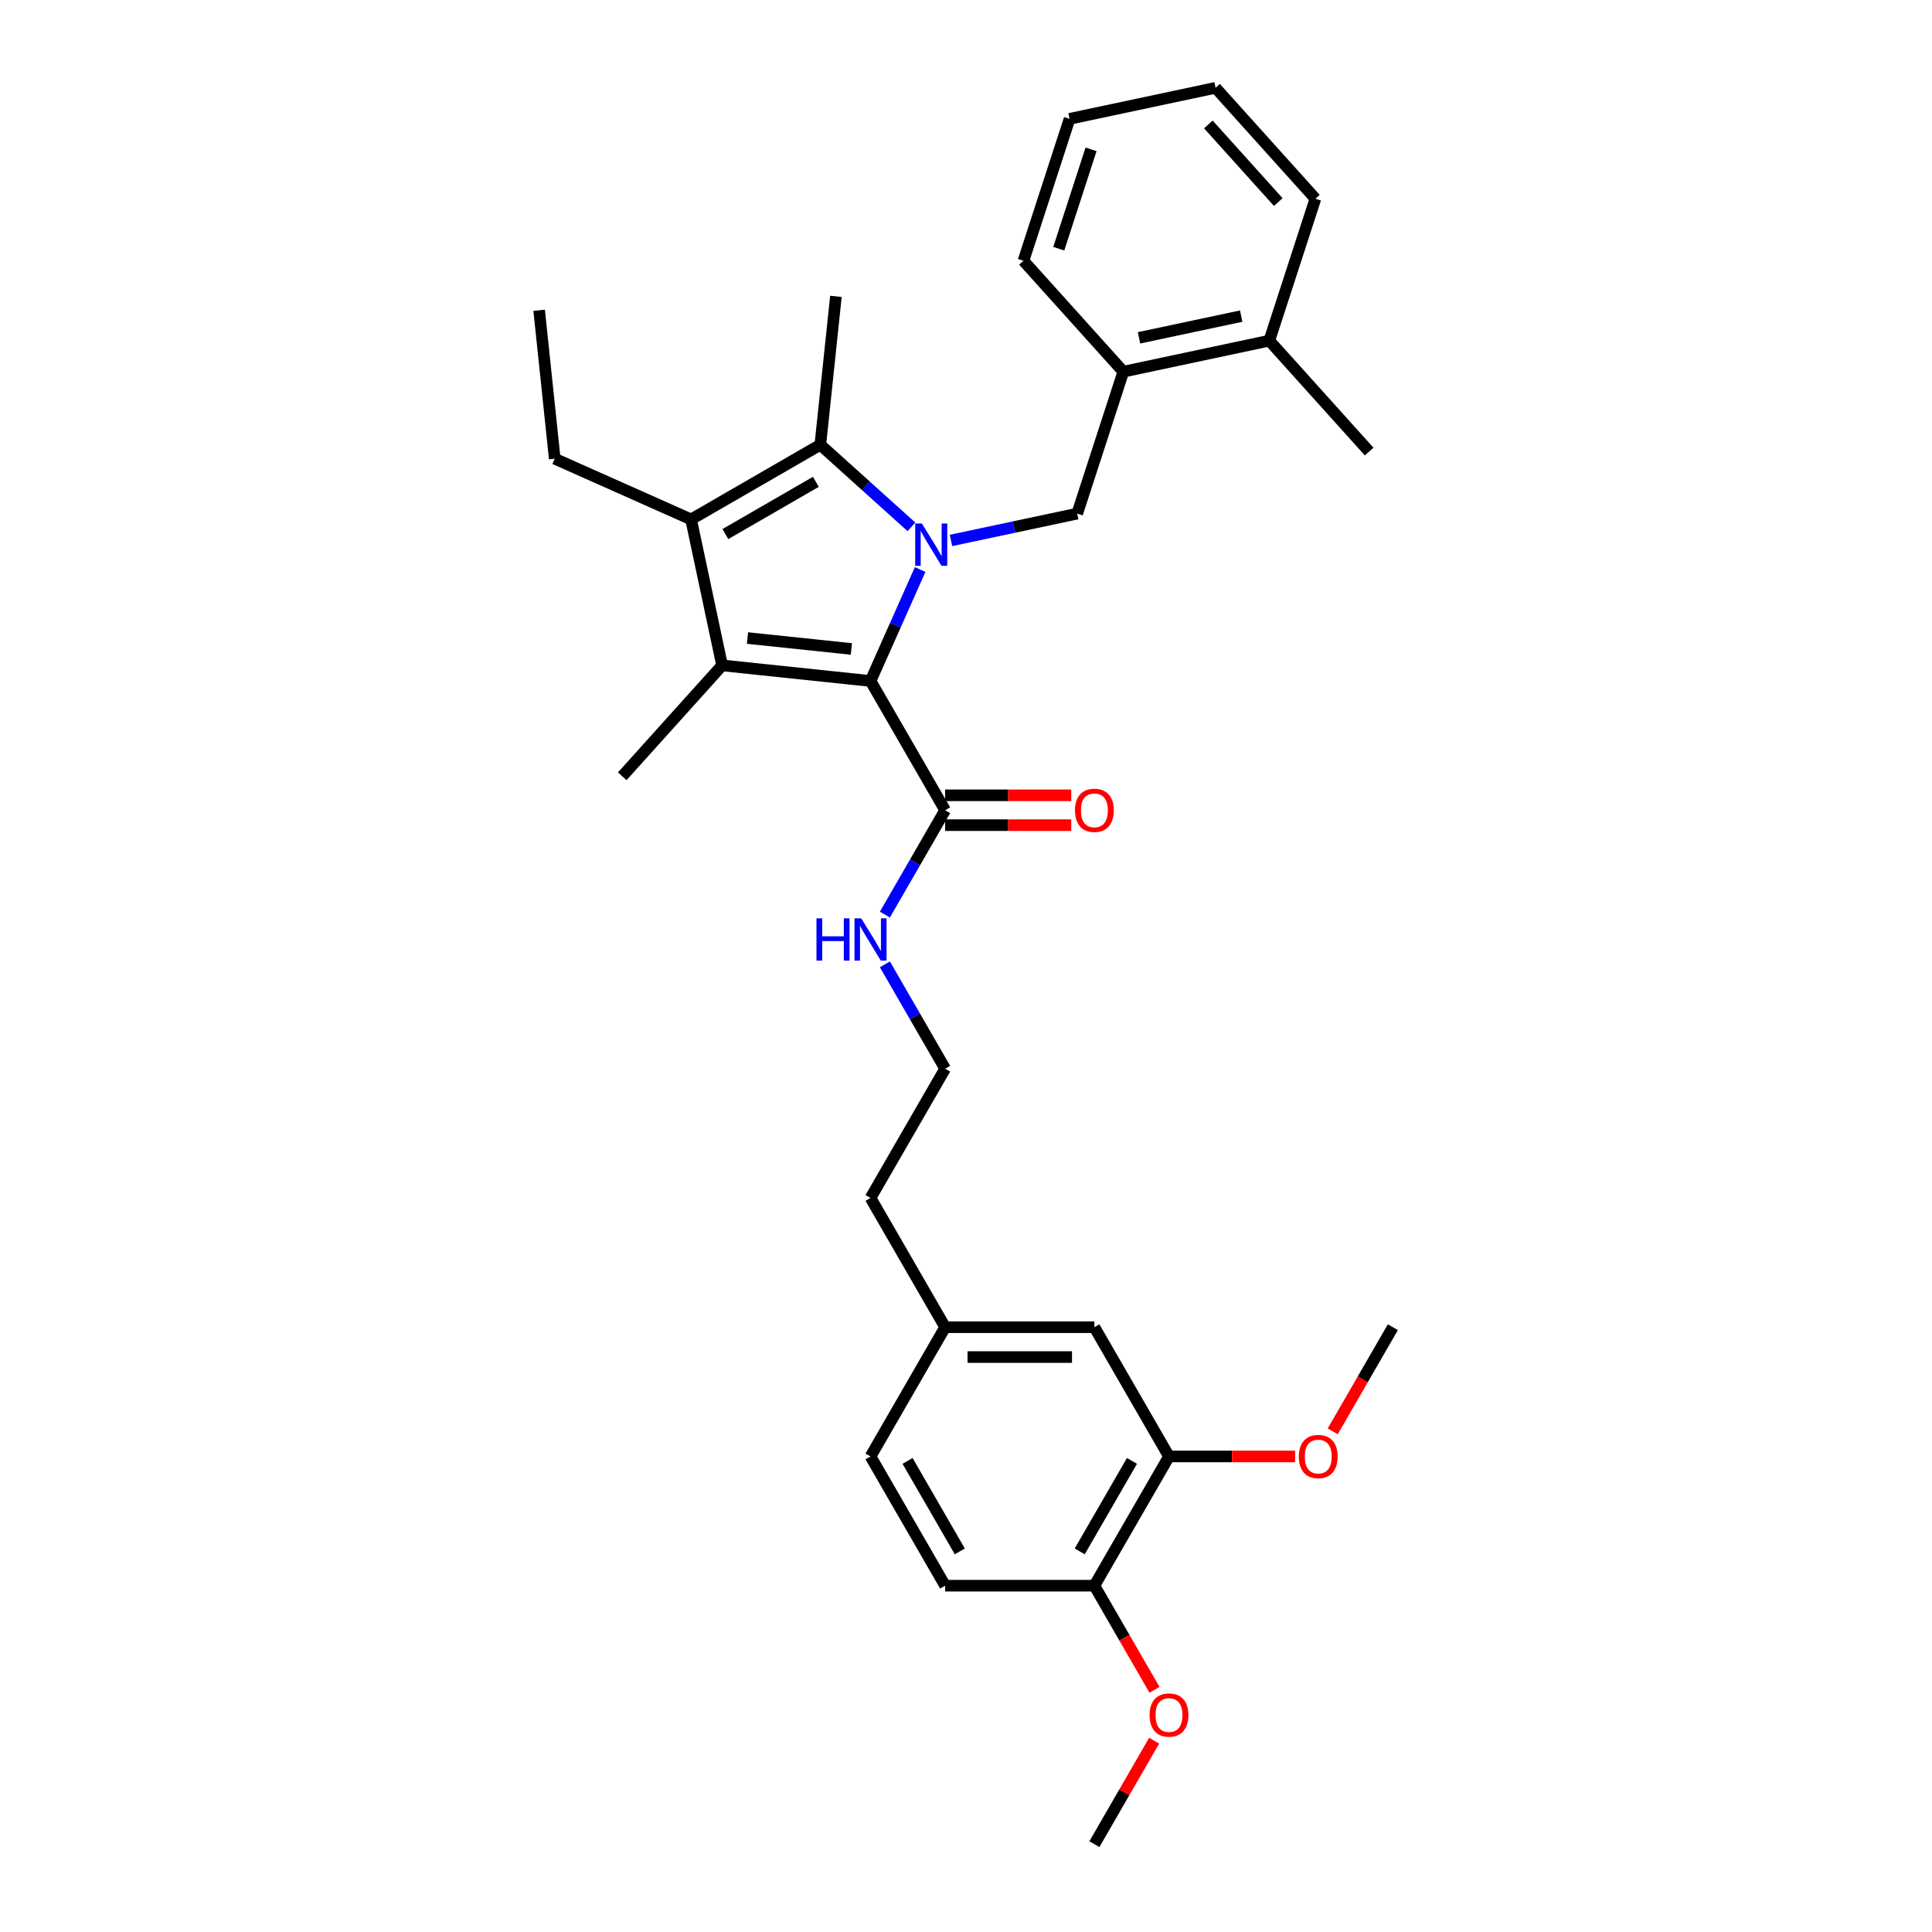 <?xml version='1.0' encoding='iso-8859-1'?>
<svg version='1.1' baseProfile='full'
              xmlns='http://www.w3.org/2000/svg'
                      xmlns:rdkit='http://www.rdkit.org/xml'
                      xmlns:xlink='http://www.w3.org/1999/xlink'
                  xml:space='preserve'
width='1000px' height='1000px' viewBox='0 0 1000 1000'>
<!-- END OF HEADER -->
<rect style='opacity:1.0;fill:#FFFFFF;stroke:none' width='1000' height='1000' x='0' y='0'> </rect>
<path class='bond-0' d='M 605.073,753.856 L 566.451,820.752' style='fill:none;fill-rule:evenodd;stroke:#000000;stroke-width:6px;stroke-linecap:butt;stroke-linejoin:miter;stroke-opacity:1' />
<path class='bond-0' d='M 585.901,756.166 L 558.865,802.993' style='fill:none;fill-rule:evenodd;stroke:#000000;stroke-width:6px;stroke-linecap:butt;stroke-linejoin:miter;stroke-opacity:1' />
<path class='bond-1' d='M 605.073,753.856 L 566.451,686.959' style='fill:none;fill-rule:evenodd;stroke:#000000;stroke-width:6px;stroke-linecap:butt;stroke-linejoin:miter;stroke-opacity:1' />
<path class='bond-2' d='M 605.073,753.856 L 637.71,753.856' style='fill:none;fill-rule:evenodd;stroke:#000000;stroke-width:6px;stroke-linecap:butt;stroke-linejoin:miter;stroke-opacity:1' />
<path class='bond-2' d='M 637.71,753.856 L 670.346,753.856' style='fill:none;fill-rule:evenodd;stroke:#FF0000;stroke-width:6px;stroke-linecap:butt;stroke-linejoin:miter;stroke-opacity:1' />
<path class='bond-3' d='M 489.205,427.098 L 521.841,427.098' style='fill:none;fill-rule:evenodd;stroke:#000000;stroke-width:6px;stroke-linecap:butt;stroke-linejoin:miter;stroke-opacity:1' />
<path class='bond-3' d='M 521.841,427.098 L 554.478,427.098' style='fill:none;fill-rule:evenodd;stroke:#FF0000;stroke-width:6px;stroke-linecap:butt;stroke-linejoin:miter;stroke-opacity:1' />
<path class='bond-3' d='M 489.205,411.649 L 521.841,411.649' style='fill:none;fill-rule:evenodd;stroke:#000000;stroke-width:6px;stroke-linecap:butt;stroke-linejoin:miter;stroke-opacity:1' />
<path class='bond-3' d='M 521.841,411.649 L 554.478,411.649' style='fill:none;fill-rule:evenodd;stroke:#FF0000;stroke-width:6px;stroke-linecap:butt;stroke-linejoin:miter;stroke-opacity:1' />
<path class='bond-4' d='M 489.205,419.373 L 473.609,446.387' style='fill:none;fill-rule:evenodd;stroke:#000000;stroke-width:6px;stroke-linecap:butt;stroke-linejoin:miter;stroke-opacity:1' />
<path class='bond-4' d='M 473.609,446.387 L 458.012,473.401' style='fill:none;fill-rule:evenodd;stroke:#0000FF;stroke-width:6px;stroke-linecap:butt;stroke-linejoin:miter;stroke-opacity:1' />
<path class='bond-5' d='M 489.205,419.373 L 450.582,352.477' style='fill:none;fill-rule:evenodd;stroke:#000000;stroke-width:6px;stroke-linecap:butt;stroke-linejoin:miter;stroke-opacity:1' />
<path class='bond-6' d='M 458.012,499.139 L 473.609,526.152' style='fill:none;fill-rule:evenodd;stroke:#0000FF;stroke-width:6px;stroke-linecap:butt;stroke-linejoin:miter;stroke-opacity:1' />
<path class='bond-6' d='M 473.609,526.152 L 489.205,553.166' style='fill:none;fill-rule:evenodd;stroke:#000000;stroke-width:6px;stroke-linecap:butt;stroke-linejoin:miter;stroke-opacity:1' />
<path class='bond-7' d='M 566.451,820.752 L 489.205,820.752' style='fill:none;fill-rule:evenodd;stroke:#000000;stroke-width:6px;stroke-linecap:butt;stroke-linejoin:miter;stroke-opacity:1' />
<path class='bond-8' d='M 566.451,820.752 L 582.011,847.704' style='fill:none;fill-rule:evenodd;stroke:#000000;stroke-width:6px;stroke-linecap:butt;stroke-linejoin:miter;stroke-opacity:1' />
<path class='bond-8' d='M 582.011,847.704 L 597.572,874.656' style='fill:none;fill-rule:evenodd;stroke:#FF0000;stroke-width:6px;stroke-linecap:butt;stroke-linejoin:miter;stroke-opacity:1' />
<path class='bond-9' d='M 476.271,294.778 L 463.427,323.627' style='fill:none;fill-rule:evenodd;stroke:#0000FF;stroke-width:6px;stroke-linecap:butt;stroke-linejoin:miter;stroke-opacity:1' />
<path class='bond-9' d='M 463.427,323.627 L 450.582,352.477' style='fill:none;fill-rule:evenodd;stroke:#000000;stroke-width:6px;stroke-linecap:butt;stroke-linejoin:miter;stroke-opacity:1' />
<path class='bond-10' d='M 471.774,272.701 L 448.185,251.461' style='fill:none;fill-rule:evenodd;stroke:#0000FF;stroke-width:6px;stroke-linecap:butt;stroke-linejoin:miter;stroke-opacity:1' />
<path class='bond-10' d='M 448.185,251.461 L 424.596,230.222' style='fill:none;fill-rule:evenodd;stroke:#000000;stroke-width:6px;stroke-linecap:butt;stroke-linejoin:miter;stroke-opacity:1' />
<path class='bond-11' d='M 492.228,279.735 L 524.893,272.792' style='fill:none;fill-rule:evenodd;stroke:#0000FF;stroke-width:6px;stroke-linecap:butt;stroke-linejoin:miter;stroke-opacity:1' />
<path class='bond-11' d='M 524.893,272.792 L 557.559,265.849' style='fill:none;fill-rule:evenodd;stroke:#000000;stroke-width:6px;stroke-linecap:butt;stroke-linejoin:miter;stroke-opacity:1' />
<path class='bond-12' d='M 450.582,352.477 L 373.76,344.402' style='fill:none;fill-rule:evenodd;stroke:#000000;stroke-width:6px;stroke-linecap:butt;stroke-linejoin:miter;stroke-opacity:1' />
<path class='bond-12' d='M 440.674,335.901 L 386.898,330.249' style='fill:none;fill-rule:evenodd;stroke:#000000;stroke-width:6px;stroke-linecap:butt;stroke-linejoin:miter;stroke-opacity:1' />
<path class='bond-13' d='M 373.76,344.402 L 357.7,268.845' style='fill:none;fill-rule:evenodd;stroke:#000000;stroke-width:6px;stroke-linecap:butt;stroke-linejoin:miter;stroke-opacity:1' />
<path class='bond-14' d='M 373.76,344.402 L 322.073,401.807' style='fill:none;fill-rule:evenodd;stroke:#000000;stroke-width:6px;stroke-linecap:butt;stroke-linejoin:miter;stroke-opacity:1' />
<path class='bond-15' d='M 357.7,268.845 L 287.133,237.426' style='fill:none;fill-rule:evenodd;stroke:#000000;stroke-width:6px;stroke-linecap:butt;stroke-linejoin:miter;stroke-opacity:1' />
<path class='bond-16' d='M 357.7,268.845 L 424.596,230.222' style='fill:none;fill-rule:evenodd;stroke:#000000;stroke-width:6px;stroke-linecap:butt;stroke-linejoin:miter;stroke-opacity:1' />
<path class='bond-16' d='M 375.459,276.431 L 422.287,249.395' style='fill:none;fill-rule:evenodd;stroke:#000000;stroke-width:6px;stroke-linecap:butt;stroke-linejoin:miter;stroke-opacity:1' />
<path class='bond-17' d='M 424.596,230.222 L 432.671,153.4' style='fill:none;fill-rule:evenodd;stroke:#000000;stroke-width:6px;stroke-linecap:butt;stroke-linejoin:miter;stroke-opacity:1' />
<path class='bond-18' d='M 581.429,192.384 L 557.559,265.849' style='fill:none;fill-rule:evenodd;stroke:#000000;stroke-width:6px;stroke-linecap:butt;stroke-linejoin:miter;stroke-opacity:1' />
<path class='bond-19' d='M 581.429,192.384 L 656.986,176.324' style='fill:none;fill-rule:evenodd;stroke:#000000;stroke-width:6px;stroke-linecap:butt;stroke-linejoin:miter;stroke-opacity:1' />
<path class='bond-19' d='M 589.55,174.864 L 642.441,163.621' style='fill:none;fill-rule:evenodd;stroke:#000000;stroke-width:6px;stroke-linecap:butt;stroke-linejoin:miter;stroke-opacity:1' />
<path class='bond-20' d='M 581.429,192.384 L 529.741,134.98' style='fill:none;fill-rule:evenodd;stroke:#000000;stroke-width:6px;stroke-linecap:butt;stroke-linejoin:miter;stroke-opacity:1' />
<path class='bond-21' d='M 656.986,176.324 L 708.674,233.729' style='fill:none;fill-rule:evenodd;stroke:#000000;stroke-width:6px;stroke-linecap:butt;stroke-linejoin:miter;stroke-opacity:1' />
<path class='bond-22' d='M 656.986,176.324 L 680.856,102.859' style='fill:none;fill-rule:evenodd;stroke:#000000;stroke-width:6px;stroke-linecap:butt;stroke-linejoin:miter;stroke-opacity:1' />
<path class='bond-23' d='M 680.856,102.859 L 629.169,45.455' style='fill:none;fill-rule:evenodd;stroke:#000000;stroke-width:6px;stroke-linecap:butt;stroke-linejoin:miter;stroke-opacity:1' />
<path class='bond-23' d='M 661.622,104.586 L 625.441,64.403' style='fill:none;fill-rule:evenodd;stroke:#000000;stroke-width:6px;stroke-linecap:butt;stroke-linejoin:miter;stroke-opacity:1' />
<path class='bond-24' d='M 287.133,237.426 L 279.058,160.604' style='fill:none;fill-rule:evenodd;stroke:#000000;stroke-width:6px;stroke-linecap:butt;stroke-linejoin:miter;stroke-opacity:1' />
<path class='bond-25' d='M 529.741,134.98 L 553.612,61.515' style='fill:none;fill-rule:evenodd;stroke:#000000;stroke-width:6px;stroke-linecap:butt;stroke-linejoin:miter;stroke-opacity:1' />
<path class='bond-25' d='M 548.015,128.734 L 564.724,77.308' style='fill:none;fill-rule:evenodd;stroke:#000000;stroke-width:6px;stroke-linecap:butt;stroke-linejoin:miter;stroke-opacity:1' />
<path class='bond-26' d='M 629.169,45.455 L 553.612,61.515' style='fill:none;fill-rule:evenodd;stroke:#000000;stroke-width:6px;stroke-linecap:butt;stroke-linejoin:miter;stroke-opacity:1' />
<path class='bond-27' d='M 566.451,686.959 L 489.205,686.959' style='fill:none;fill-rule:evenodd;stroke:#000000;stroke-width:6px;stroke-linecap:butt;stroke-linejoin:miter;stroke-opacity:1' />
<path class='bond-27' d='M 554.864,702.408 L 500.792,702.408' style='fill:none;fill-rule:evenodd;stroke:#000000;stroke-width:6px;stroke-linecap:butt;stroke-linejoin:miter;stroke-opacity:1' />
<path class='bond-28' d='M 489.205,820.752 L 450.582,753.856' style='fill:none;fill-rule:evenodd;stroke:#000000;stroke-width:6px;stroke-linecap:butt;stroke-linejoin:miter;stroke-opacity:1' />
<path class='bond-28' d='M 496.791,802.993 L 469.755,756.166' style='fill:none;fill-rule:evenodd;stroke:#000000;stroke-width:6px;stroke-linecap:butt;stroke-linejoin:miter;stroke-opacity:1' />
<path class='bond-29' d='M 489.205,686.959 L 450.582,753.856' style='fill:none;fill-rule:evenodd;stroke:#000000;stroke-width:6px;stroke-linecap:butt;stroke-linejoin:miter;stroke-opacity:1' />
<path class='bond-30' d='M 489.205,686.959 L 450.582,620.063' style='fill:none;fill-rule:evenodd;stroke:#000000;stroke-width:6px;stroke-linecap:butt;stroke-linejoin:miter;stroke-opacity:1' />
<path class='bond-31' d='M 689.82,740.863 L 705.381,713.911' style='fill:none;fill-rule:evenodd;stroke:#FF0000;stroke-width:6px;stroke-linecap:butt;stroke-linejoin:miter;stroke-opacity:1' />
<path class='bond-31' d='M 705.381,713.911 L 720.942,686.959' style='fill:none;fill-rule:evenodd;stroke:#000000;stroke-width:6px;stroke-linecap:butt;stroke-linejoin:miter;stroke-opacity:1' />
<path class='bond-32' d='M 597.376,900.981 L 581.913,927.763' style='fill:none;fill-rule:evenodd;stroke:#FF0000;stroke-width:6px;stroke-linecap:butt;stroke-linejoin:miter;stroke-opacity:1' />
<path class='bond-32' d='M 581.913,927.763 L 566.451,954.545' style='fill:none;fill-rule:evenodd;stroke:#000000;stroke-width:6px;stroke-linecap:butt;stroke-linejoin:miter;stroke-opacity:1' />
<path class='bond-33' d='M 489.205,553.166 L 450.582,620.063' style='fill:none;fill-rule:evenodd;stroke:#000000;stroke-width:6px;stroke-linecap:butt;stroke-linejoin:miter;stroke-opacity:1' />
<path  class='atom-2' d='M 556.409 419.435
Q 556.409 414.182, 559.004 411.247
Q 561.6 408.311, 566.451 408.311
Q 571.302 408.311, 573.897 411.247
Q 576.493 414.182, 576.493 419.435
Q 576.493 424.749, 573.866 427.777
Q 571.24 430.774, 566.451 430.774
Q 561.631 430.774, 559.004 427.777
Q 556.409 424.78, 556.409 419.435
M 566.451 428.303
Q 569.788 428.303, 571.58 426.078
Q 573.403 423.822, 573.403 419.435
Q 573.403 415.14, 571.58 412.977
Q 569.788 410.783, 566.451 410.783
Q 563.114 410.783, 561.291 412.946
Q 559.499 415.109, 559.499 419.435
Q 559.499 423.853, 561.291 426.078
Q 563.114 428.303, 566.451 428.303
' fill='#FF0000'/>
<path  class='atom-3' d='M 422.604 475.332
L 425.57 475.332
L 425.57 484.632
L 436.756 484.632
L 436.756 475.332
L 439.722 475.332
L 439.722 497.208
L 436.756 497.208
L 436.756 487.104
L 425.57 487.104
L 425.57 497.208
L 422.604 497.208
L 422.604 475.332
' fill='#0000FF'/>
<path  class='atom-3' d='M 445.747 475.332
L 452.915 486.918
Q 453.626 488.062, 454.769 490.132
Q 455.912 492.202, 455.974 492.326
L 455.974 475.332
L 458.879 475.332
L 458.879 497.208
L 455.882 497.208
L 448.188 484.539
Q 447.292 483.056, 446.334 481.357
Q 445.407 479.657, 445.129 479.132
L 445.129 497.208
L 442.286 497.208
L 442.286 475.332
L 445.747 475.332
' fill='#0000FF'/>
<path  class='atom-5' d='M 477.165 270.971
L 484.334 282.558
Q 485.045 283.701, 486.188 285.772
Q 487.331 287.842, 487.393 287.965
L 487.393 270.971
L 490.297 270.971
L 490.297 292.847
L 487.3 292.847
L 479.606 280.179
Q 478.71 278.696, 477.753 276.996
Q 476.826 275.297, 476.548 274.772
L 476.548 292.847
L 473.705 292.847
L 473.705 270.971
L 477.165 270.971
' fill='#0000FF'/>
<path  class='atom-26' d='M 672.277 753.918
Q 672.277 748.665, 674.872 745.73
Q 677.468 742.794, 682.319 742.794
Q 687.17 742.794, 689.765 745.73
Q 692.361 748.665, 692.361 753.918
Q 692.361 759.232, 689.735 762.26
Q 687.108 765.257, 682.319 765.257
Q 677.499 765.257, 674.872 762.26
Q 672.277 759.263, 672.277 753.918
M 682.319 762.785
Q 685.656 762.785, 687.448 760.561
Q 689.271 758.305, 689.271 753.918
Q 689.271 749.623, 687.448 747.46
Q 685.656 745.266, 682.319 745.266
Q 678.982 745.266, 677.159 747.429
Q 675.367 749.592, 675.367 753.918
Q 675.367 758.336, 677.159 760.561
Q 678.982 762.785, 682.319 762.785
' fill='#FF0000'/>
<path  class='atom-27' d='M 595.032 887.711
Q 595.032 882.458, 597.627 879.523
Q 600.222 876.587, 605.073 876.587
Q 609.924 876.587, 612.52 879.523
Q 615.115 882.458, 615.115 887.711
Q 615.115 893.025, 612.489 896.053
Q 609.863 899.05, 605.073 899.05
Q 600.253 899.05, 597.627 896.053
Q 595.032 893.056, 595.032 887.711
M 605.073 896.578
Q 608.41 896.578, 610.203 894.354
Q 612.026 892.098, 612.026 887.711
Q 612.026 883.416, 610.203 881.253
Q 608.41 879.059, 605.073 879.059
Q 601.736 879.059, 599.913 881.222
Q 598.121 883.385, 598.121 887.711
Q 598.121 892.129, 599.913 894.354
Q 601.736 896.578, 605.073 896.578
' fill='#FF0000'/>
</svg>
